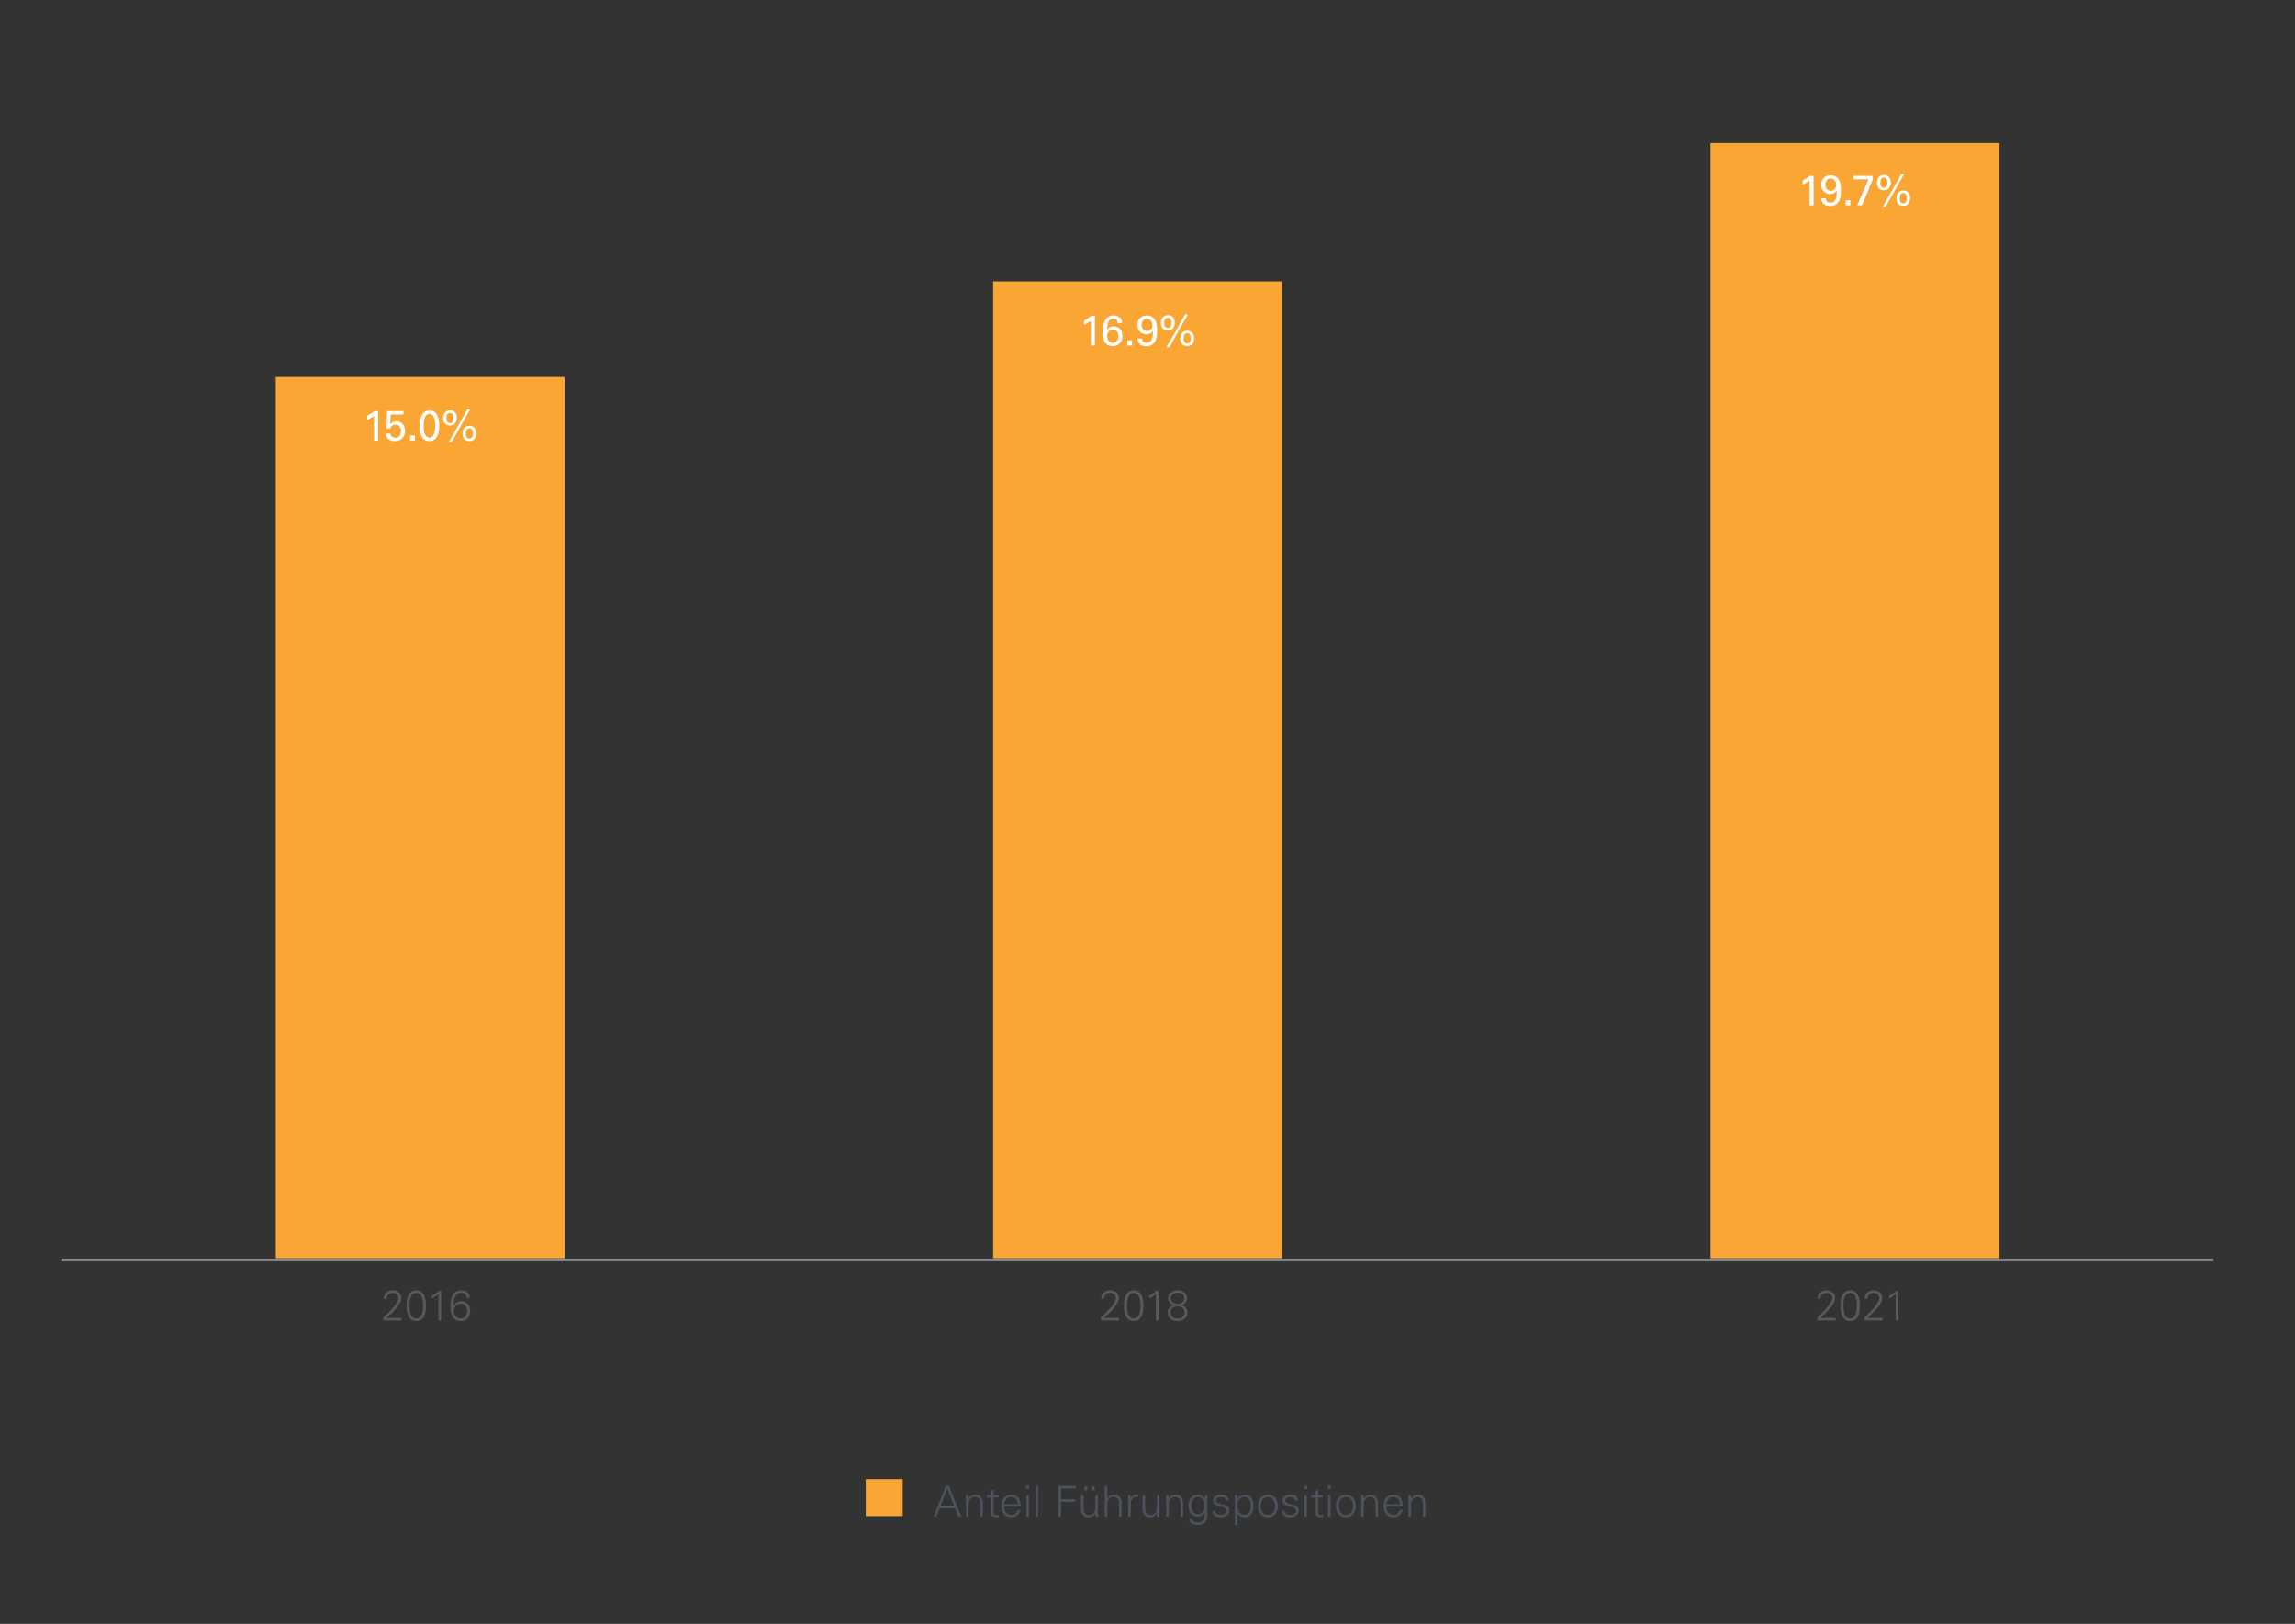 <?xml version="1.0" encoding="utf-8"?>
<!-- Generator: Adobe Illustrator 26.1.0, SVG Export Plug-In . SVG Version: 6.00 Build 0)  -->
<svg version="1.0" xmlns="http://www.w3.org/2000/svg" xmlns:xlink="http://www.w3.org/1999/xlink" x="0px" y="0px"
	 viewBox="0 0 700 495.28" enable-background="new 0 0 700 495.28" xml:space="preserve">
<rect x="0" y="0" width="700" height="495.28" fill="#333333" stroke="none"/>
<g id="Produt_Chart" display="none">
</g>
<g id="Bar_charts">
	<g>
		<rect x="264.07" y="451.14" fill="#FAA634" width="11.26" height="11.26"/>
		<g>
			<g>
				<g>
					<g>
						<path fill="#4B525C" d="M284.76,462.58l3.72-9.39h0.99l3.74,9.39h-0.92l-1-2.54h-4.67l-0.99,2.54H284.76z M290.99,459.27
							l-2.03-5.29l-2.07,5.29H290.99z"/>
						<path fill="#4B525C" d="M295.41,462.58h-0.78v-5.06c0-0.51-0.04-1.03-0.07-1.47h0.81l0.04,0.96l0.03,0.03
							c0.46-0.81,1.2-1.18,2.04-1.18c2.13,0,2.3,1.89,2.3,2.64v4.08H299v-4.21c0-1.13-0.65-1.79-1.72-1.79
							c-1.29,0-1.87,1.08-1.87,2.25V462.58z"/>
						<path fill="#4B525C" d="M302.27,456.77h-1.3v-0.71h1.3v-1.39l0.78-0.34v1.73h1.48v0.71h-1.48v4.37
							c-0.01,0.6,0.3,0.92,0.9,0.92c0.23,0,0.47-0.01,0.68-0.08v0.68c-0.25,0.06-0.53,0.12-0.79,0.12c-1.65,0-1.56-1.05-1.56-1.94
							V456.77z"/>
						<path fill="#4B525C" d="M306.29,459.5c0.03,1.39,0.66,2.56,2.26,2.56c0.92,0,1.69-0.66,1.89-1.56h0.82
							c-0.4,1.56-1.38,2.28-2.95,2.28c-1.95,0-2.86-1.68-2.86-3.46c0-1.77,0.97-3.46,2.91-3.46c2.18,0,2.98,1.6,2.98,3.64H306.29z
							 M310.49,458.79c-0.09-1.26-0.77-2.21-2.12-2.21c-1.27,0-1.95,1.07-2.05,2.21H310.49z"/>
						<path fill="#4B525C" d="M313.88,454.17h-0.91v-0.98h0.91V454.17z M313.82,456.06v6.53h-0.78v-6.53H313.82z"/>
						<path fill="#4B525C" d="M316.65,462.58h-0.78v-9.39h0.78V462.58z"/>
						<path fill="#4B525C" d="M322.81,462.58v-9.39h5.3v0.78h-4.46v3.32h4.3v0.78h-4.3v4.51H322.81z"/>
						<path fill="#4B525C" d="M334.1,456.06h0.78v5.06c0,0.51,0.04,1.03,0.06,1.47h-0.81l-0.04-0.96l-0.03-0.03
							c-0.46,0.81-1.2,1.18-2.04,1.18c-2.13,0-2.3-1.89-2.3-2.64v-4.08h0.78v4.21c0,1.13,0.65,1.79,1.72,1.79
							c1.29,0,1.87-1.08,1.87-2.25V456.06z M330.7,454.54v-1.14h0.96v1.14H330.7z M332.96,454.54v-1.14h0.96v1.14H332.96z"/>
						<path fill="#4B525C" d="M337.73,457.04h0.03c0.46-0.81,1.2-1.18,2.04-1.18c2.13,0,2.3,1.89,2.3,2.64v4.08h-0.78v-4.21
							c0-1.13-0.65-1.79-1.72-1.79c-1.29,0-1.87,1.08-1.87,2.25v3.76h-0.78v-9.39h0.78V457.04z"/>
						<path fill="#4B525C" d="M344.89,462.58h-0.78v-5.06c0.01-0.51-0.04-1.03-0.07-1.47h0.81l0.04,0.96h0.03
							c0.23-0.66,0.82-1.13,1.47-1.16c0.26-0.01,0.52,0,0.78,0.01v0.75c-0.16-0.01-0.32-0.05-0.48-0.05c-1.16,0-1.77,0.83-1.79,2.08
							V462.58z"/>
						<path fill="#4B525C" d="M352.86,456.06h0.78v5.06c0,0.51,0.04,1.03,0.06,1.47h-0.81l-0.04-0.96l-0.03-0.03
							c-0.46,0.81-1.2,1.18-2.04,1.18c-2.13,0-2.3-1.89-2.3-2.64v-4.08h0.78v4.21c0,1.13,0.65,1.79,1.72,1.79
							c1.29,0,1.87-1.08,1.87-2.25V456.06z"/>
						<path fill="#4B525C" d="M356.49,462.58h-0.78v-5.06c0-0.51-0.04-1.03-0.07-1.47h0.81l0.04,0.96l0.03,0.03
							c0.46-0.81,1.2-1.18,2.04-1.18c2.13,0,2.3,1.89,2.3,2.64v4.08h-0.78v-4.21c0-1.13-0.65-1.79-1.72-1.79
							c-1.29,0-1.87,1.08-1.87,2.25V462.58z"/>
						<path fill="#4B525C" d="M367.5,456.06h0.81c-0.03,0.44-0.06,0.96-0.06,1.47v3.91c0,1.3,0.06,2.67-1.38,3.34
							c-0.52,0.25-0.87,0.3-1.48,0.3c-1.18,0-2.59-0.4-2.59-1.75h0.84c0.09,0.78,1.01,1.04,1.85,1.04c1.01,0,1.95-0.71,1.98-1.81
							v-1.22h-0.03c-0.38,0.77-1.27,1.22-2.12,1.22c-1.96,0-2.81-1.5-2.81-3.29c0-1.77,0.79-3.41,2.78-3.41
							c0.95,0,1.62,0.46,2.14,1.21l0.03-0.05L367.5,456.06z M365.37,456.58c-1.42,0-2.02,1.43-2.02,2.63s0.61,2.64,2.04,2.64
							c1.5,0,2.07-1.39,2.07-2.67C367.47,457.93,366.78,456.58,365.37,456.58z"/>
						<path fill="#4B525C" d="M372.42,455.86c1.24,0,2.28,0.43,2.38,1.81h-0.84c-0.08-0.82-0.81-1.09-1.61-1.09
							c-0.73,0-1.47,0.29-1.47,1.05c0,0.96,1.26,0.87,3.03,1.5c0.68,0.23,1.1,0.82,1.1,1.52c0,1.47-1.36,2.13-2.74,2.13
							c-1.13,0-2.43-0.53-2.46-1.98h0.85c0.06,0.98,0.92,1.26,1.81,1.26c0.83,0,1.7-0.39,1.7-1.3c0-0.94-1.03-1.09-2.07-1.33
							c-1.03-0.25-2.07-0.55-2.07-1.75C370.03,456.33,371.28,455.86,372.42,455.86z"/>
						<path fill="#4B525C" d="M377.43,465.08h-0.78v-7.55c0.01-0.51-0.04-1.03-0.07-1.47h0.81l0.04,0.96l0.03,0.03
							c0.46-0.77,1.37-1.18,2.24-1.18c1.94,0,2.68,1.74,2.68,3.43c0,1.64-0.74,3.48-2.64,3.48c-0.95,0-1.74-0.43-2.28-1.21h-0.03
							V465.08z M379.65,462.06c1.5,0,1.87-1.65,1.87-2.86c0-1.25-0.51-2.63-1.99-2.63c-1.52,0-2.11,1.26-2.11,2.59
							C377.43,460.64,377.95,462.06,379.65,462.06z"/>
						<path fill="#4B525C" d="M389.77,459.32c0,1.72-0.96,3.46-3.04,3.46s-3.04-1.74-3.04-3.46c0-1.72,0.96-3.46,3.04-3.46
							S389.77,457.6,389.77,459.32z M386.72,456.58c-1.57,0-2.2,1.53-2.2,2.74c0,1.21,0.62,2.74,2.2,2.74s2.2-1.53,2.2-2.74
							C388.92,458.11,388.3,456.58,386.72,456.58z"/>
						<path fill="#4B525C" d="M393.56,455.86c1.24,0,2.28,0.43,2.38,1.81h-0.84c-0.08-0.82-0.81-1.09-1.61-1.09
							c-0.73,0-1.47,0.29-1.47,1.05c0,0.96,1.26,0.87,3.03,1.5c0.68,0.23,1.1,0.82,1.1,1.52c0,1.47-1.36,2.13-2.74,2.13
							c-1.13,0-2.43-0.53-2.46-1.98h0.85c0.06,0.98,0.92,1.26,1.81,1.26c0.83,0,1.7-0.39,1.7-1.3c0-0.94-1.03-1.09-2.07-1.33
							c-1.03-0.25-2.07-0.55-2.07-1.75C391.17,456.33,392.42,455.86,393.56,455.86z"/>
						<path fill="#4B525C" d="M398.7,454.17h-0.91v-0.98h0.91V454.17z M398.64,456.06v6.53h-0.78v-6.53H398.64z"/>
						<path fill="#4B525C" d="M401.29,456.77h-1.3v-0.71h1.3v-1.39l0.78-0.34v1.73h1.48v0.71h-1.48v4.37
							c-0.01,0.6,0.3,0.92,0.9,0.92c0.23,0,0.47-0.01,0.68-0.08v0.68c-0.25,0.06-0.53,0.12-0.79,0.12c-1.65,0-1.56-1.05-1.56-1.94
							V456.77z"/>
						<path fill="#4B525C" d="M405.9,454.17h-0.91v-0.98h0.91V454.17z M405.83,456.06v6.53h-0.78v-6.53H405.83z"/>
						<path fill="#4B525C" d="M413.55,459.32c0,1.72-0.96,3.46-3.04,3.46s-3.04-1.74-3.04-3.46c0-1.72,0.96-3.46,3.04-3.46
							S413.55,457.6,413.55,459.32z M410.51,456.58c-1.57,0-2.2,1.53-2.2,2.74c0,1.21,0.62,2.74,2.2,2.74s2.2-1.53,2.2-2.74
							C412.7,458.11,412.08,456.58,410.51,456.58z"/>
						<path fill="#4B525C" d="M415.97,462.58h-0.78v-5.06c0-0.51-0.04-1.03-0.07-1.47h0.81l0.04,0.96l0.03,0.03
							c0.46-0.81,1.2-1.18,2.04-1.18c2.13,0,2.3,1.89,2.3,2.64v4.08h-0.78v-4.21c0-1.13-0.65-1.79-1.72-1.79
							c-1.29,0-1.87,1.08-1.87,2.25V462.58z"/>
						<path fill="#4B525C" d="M422.85,459.5c0.03,1.39,0.66,2.56,2.26,2.56c0.92,0,1.69-0.66,1.89-1.56h0.82
							c-0.4,1.56-1.38,2.28-2.95,2.28c-1.95,0-2.86-1.68-2.86-3.46c0-1.77,0.97-3.46,2.91-3.46c2.18,0,2.98,1.6,2.98,3.64H422.85z
							 M427.05,458.79c-0.09-1.26-0.77-2.21-2.12-2.21c-1.27,0-1.95,1.07-2.05,2.21H427.05z"/>
						<path fill="#4B525C" d="M430.4,462.58h-0.78v-5.06c0-0.51-0.04-1.03-0.07-1.47h0.81l0.04,0.96l0.03,0.03
							c0.46-0.81,1.2-1.18,2.04-1.18c2.13,0,2.3,1.89,2.3,2.64v4.08h-0.78v-4.21c0-1.13-0.65-1.79-1.72-1.79
							c-1.29,0-1.87,1.08-1.87,2.25V462.58z"/>
					</g>
				</g>
			</g>
		</g>
	</g>
	<polygon fill="#FAA634" points="84.11,114.98 172.24,114.98 172.24,383.78 84.11,383.78 84.11,114.98 	"/>
	<polygon fill="#FAA634" points="302.92,85.84 391.05,85.84 391.05,383.78 302.92,383.78 302.92,85.84 	"/>
	<polygon fill="#FAA634" points="521.72,43.64 609.86,43.64 609.86,383.78 521.72,383.78 521.72,43.64 	"/>
	<g>
		<line fill="none" stroke="#909294" stroke-width="0.769" x1="18.77" y1="384.29" x2="675.19" y2="384.29"/>
	</g>
	<g>
		<g>
			<g>
				<g>
					<path fill="#FFFFFF" d="M114.07,126.8c-0.55,0.47-1.44,1-2.07,1.3v-1.3c0.84-0.44,1.66-0.99,2.16-1.42h1.14v9h-1.23V126.8z"/>
					<path fill="#FFFFFF" d="M119.07,132.25c0.03,0.91,0.81,1.27,1.48,1.27c1.56,0,1.76-1.48,1.76-2.07c0-1.22-0.66-1.94-1.69-1.94
						c-0.51,0-0.93,0.2-1.2,0.47c-0.27,0.27-0.35,0.55-0.41,0.75h-1.17l0.23-5.36h5v1.05h-3.9l-0.17,2.91
						c0.27-0.27,0.84-0.83,1.88-0.83c1.79,0,2.66,1.42,2.66,2.96c0,1.77-1.23,3.11-3.18,3.11c-1.44,0-2.59-0.81-2.65-2.34H119.07z"
						/>
					<path fill="#FFFFFF" d="M125.11,132.82h1.43v1.56h-1.43V132.82z"/>
					<path fill="#FFFFFF" d="M130.98,125.2c2.66,0,2.98,2.89,2.98,4.58c0,2.13-0.42,3.33-1.23,4.1c-0.63,0.6-1.38,0.69-1.78,0.69
						c-1.18,0-1.99-0.7-2.38-1.5c-0.3-0.6-0.58-1.47-0.58-3.08C128,128.65,128.15,125.2,130.98,125.2z M130.97,133.48
						c1.49,0,1.75-1.98,1.75-3.59c0-2.16-0.37-3.65-1.72-3.65c-1.56,0-1.76,2.07-1.76,3.68
						C129.23,131.92,129.62,133.48,130.97,133.48z"/>
					<path fill="#FFFFFF" d="M139.34,127.44c0,1.61-0.94,2.35-2.11,2.35c-1.12,0-2.07-0.68-2.07-2.28c0-1.37,0.73-2.38,2.19-2.38
						C138.82,125.14,139.34,126.26,139.34,127.44z M138.32,127.49c0-0.64-0.15-1.57-1.07-1.57c-1.11,0-1.11,1.27-1.11,1.59
						c0,0.3,0,1.53,1.11,1.53C138.32,129.04,138.32,127.75,138.32,127.49z M136.87,134.89l5.67-10.01h0.85l-5.67,10.01H136.87z
						 M144.71,130.51c0.23,0.26,0.53,0.68,0.53,1.65c0,1.42-0.68,2.38-2.07,2.38c-1.65,0-2.11-1.24-2.11-2.31
						c0-1.57,0.96-2.34,2.11-2.34C143.52,129.88,144.21,129.95,144.71,130.51z M144.26,132.18c0-0.4-0.08-1.57-1.08-1.57
						c-1.11,0-1.11,1.35-1.11,1.74c0,0.46,0.1,1.42,1.08,1.42C144.19,133.77,144.26,132.65,144.26,132.18z"/>
				</g>
			</g>
		</g>
	</g>
	<g>
		<g>
			<g>
				<g>
					<path fill="#FFFFFF" d="M332.73,97.8c-0.55,0.47-1.44,1-2.07,1.3v-1.3c0.84-0.44,1.66-0.99,2.16-1.42h1.14v9h-1.23V97.8z"/>
					<path fill="#FFFFFF" d="M340.92,98.52c-0.01-1.05-0.79-1.34-1.35-1.34c-1.29,0-1.85,1.12-1.97,3.51
						c0.28-0.42,0.77-1.14,2.07-1.14c1.45,0,2.69,0.97,2.69,2.89c0,2.09-1.48,3.15-3.01,3.15c-0.86,0-1.72-0.35-2.2-0.98
						c-0.66-0.88-0.81-2.17-0.81-3.31c0-1.96,0.48-5.08,3.29-5.08c1.17,0,1.83,0.52,2.13,0.86c0.45,0.53,0.46,1.11,0.48,1.46H340.92
						z M341.13,102.55c0-0.64-0.18-2-1.66-2c-1.2,0-1.78,0.99-1.78,2.01c0,1.17,0.72,2.03,1.71,2.03
						C340.2,104.59,341.13,104.02,341.13,102.55z"/>
					<path fill="#FFFFFF" d="M343.85,103.82h1.43v1.56h-1.43V103.82z"/>
					<path fill="#FFFFFF" d="M348.31,103.24c0,0.78,0.42,1.33,1.43,1.33c1.96,0,1.97-2.33,1.9-3.73c-0.46,0.88-1.3,1.13-1.99,1.13
						c-1.42,0-2.71-0.96-2.71-2.85c0-2.07,1.45-2.9,2.86-2.9c0.95,0,2.35,0.39,2.87,2.21c0.15,0.55,0.26,1.2,0.26,2.42
						c0,1.33-0.01,4.75-3.28,4.75c-1.21,0-2.62-0.48-2.68-2.35H348.31z M349.79,97.19c-1.04,0-1.6,0.87-1.6,1.94
						c0,1.17,0.71,1.85,1.69,1.85c1,0,1.62-0.75,1.62-1.83C351.5,97.84,350.66,97.19,349.79,97.19z"/>
					<path fill="#FFFFFF" d="M358.29,98.44c0,1.61-0.94,2.35-2.11,2.35c-1.12,0-2.07-0.68-2.07-2.28c0-1.37,0.73-2.38,2.19-2.38
						C357.78,96.14,358.29,97.26,358.29,98.44z M357.28,98.49c0-0.64-0.15-1.57-1.07-1.57c-1.11,0-1.11,1.27-1.11,1.59
						c0,0.3,0,1.53,1.11,1.53C357.28,100.04,357.28,98.75,357.28,98.49z M355.82,105.89l5.67-10.01h0.85l-5.67,10.01H355.82z
						 M363.67,101.51c0.23,0.26,0.53,0.68,0.53,1.65c0,1.42-0.68,2.38-2.07,2.38c-1.65,0-2.11-1.24-2.11-2.31
						c0-1.57,0.96-2.34,2.11-2.34C362.47,100.88,363.17,100.95,363.67,101.51z M363.22,103.18c0-0.4-0.08-1.57-1.08-1.57
						c-1.11,0-1.11,1.35-1.11,1.74c0,0.46,0.1,1.42,1.08,1.42C363.14,104.77,363.22,103.65,363.22,103.18z"/>
				</g>
			</g>
		</g>
	</g>
	<g>
		<g>
			<g>
				<g>
					<path fill="#FFFFFF" d="M551.93,55.04c-0.55,0.47-1.44,1-2.07,1.3v-1.3c0.84-0.44,1.66-0.99,2.16-1.42h1.14v9h-1.23V55.04z"/>
					<path fill="#FFFFFF" d="M556.88,60.47c0,0.78,0.42,1.33,1.43,1.33c1.96,0,1.97-2.33,1.9-3.73c-0.46,0.88-1.3,1.13-1.99,1.13
						c-1.42,0-2.71-0.96-2.71-2.85c0-2.07,1.45-2.9,2.86-2.9c0.95,0,2.35,0.39,2.87,2.21c0.15,0.55,0.26,1.2,0.26,2.42
						c0,1.33-0.01,4.75-3.28,4.75c-1.21,0-2.62-0.48-2.68-2.35H556.88z M558.36,54.42c-1.04,0-1.6,0.87-1.6,1.94
						c0,1.17,0.71,1.85,1.69,1.85c1,0,1.62-0.75,1.62-1.83C560.07,55.07,559.23,54.42,558.36,54.42z"/>
					<path fill="#FFFFFF" d="M562.95,61.05h1.43v1.56h-1.43V61.05z"/>
					<path fill="#FFFFFF" d="M565.33,53.62h5.88v1.09l-3.27,7.9h-1.45l3.42-7.92h-4.58V53.62z"/>
					<path fill="#FFFFFF" d="M576.71,55.67c0,1.61-0.94,2.35-2.11,2.35c-1.12,0-2.07-0.68-2.07-2.28c0-1.37,0.73-2.38,2.19-2.38
						C576.19,53.37,576.71,54.49,576.71,55.67z M575.69,55.72c0-0.64-0.15-1.57-1.07-1.57c-1.11,0-1.11,1.27-1.11,1.59
						c0,0.3,0,1.53,1.11,1.53C575.69,57.27,575.69,55.98,575.69,55.72z M574.24,63.12l5.67-10.01h0.85l-5.67,10.01H574.24z
						 M582.08,58.74c0.23,0.26,0.53,0.68,0.53,1.65c0,1.42-0.68,2.38-2.07,2.38c-1.65,0-2.11-1.24-2.11-2.31
						c0-1.57,0.96-2.34,2.11-2.34C580.89,58.12,581.58,58.18,582.08,58.74z M581.63,60.42c0-0.4-0.08-1.57-1.08-1.57
						c-1.11,0-1.11,1.35-1.11,1.74c0,0.46,0.1,1.42,1.08,1.42C581.56,62,581.63,60.88,581.63,60.42z"/>
				</g>
			</g>
		</g>
	</g>
	<g>
		<g>
			<g>
				<g>
					<path fill="#595959" d="M116.93,402.73v-0.88c1.16-1.05,4.58-4.32,4.58-5.93c0-1.05-0.82-1.6-1.79-1.6
						c-1.07,0-1.8,0.74-1.8,1.79h-0.9c0-1.59,1.18-2.57,2.73-2.57c1.43,0,2.66,0.77,2.66,2.33c0,2.11-3.1,4.75-4.48,6.08h4.59v0.78
						H116.93z"/>
					<path fill="#595959" d="M129.92,398.23c0,2.29-0.53,4.69-2.96,4.69c-2.43,0-2.96-2.41-2.96-4.69s0.53-4.69,2.96-4.69
						C129.4,393.54,129.92,395.95,129.92,398.23z M124.91,398.23c0,1.34,0.17,3.91,2.06,3.91s2.06-2.57,2.06-3.91
						s-0.17-3.91-2.06-3.91S124.91,396.9,124.91,398.23z"/>
					<path fill="#595959" d="M131.73,395.15c0.76-0.31,1.47-0.83,2.04-1.42h0.8v9h-0.84v-8.09c-0.59,0.57-1.29,1-2.01,1.35V395.15z"
						/>
					<path fill="#595959" d="M143.27,395.84h-0.9c-0.04-0.94-0.78-1.52-1.7-1.52c-2.14,0-2.38,2.35-2.38,4.04h0.03
						c0.4-0.99,1.3-1.47,2.34-1.47c1.76,0,2.73,1.26,2.73,2.98s-1.05,3.06-2.8,3.06c-2.48,0-3.19-2.08-3.19-4.24
						c0-2.3,0.36-5.15,3.24-5.15C142.08,393.54,143.24,394.28,143.27,395.84z M138.44,399.99c0,1.13,0.85,2.16,2.01,2.16
						c1.31,0,2.03-0.95,2.03-2.22c0-1.18-0.54-2.31-1.87-2.31C139.2,397.61,138.44,398.65,138.44,399.99z"/>
				</g>
			</g>
		</g>
	</g>
	<g>
		<g>
			<g>
				<g>
					<path fill="#595959" d="M335.76,402.73v-0.88c1.16-1.05,4.58-4.32,4.58-5.93c0-1.05-0.82-1.6-1.79-1.6
						c-1.07,0-1.8,0.74-1.8,1.79h-0.9c0-1.59,1.18-2.57,2.73-2.57c1.43,0,2.66,0.77,2.66,2.33c0,2.11-3.1,4.75-4.48,6.08h4.59v0.78
						H335.76z"/>
					<path fill="#595959" d="M348.75,398.23c0,2.29-0.53,4.69-2.96,4.69c-2.43,0-2.96-2.41-2.96-4.69s0.53-4.69,2.96-4.69
						C348.22,393.54,348.75,395.95,348.75,398.23z M343.74,398.23c0,1.34,0.17,3.91,2.06,3.91s2.06-2.57,2.06-3.91
						s-0.17-3.91-2.06-3.91S343.74,396.9,343.74,398.23z"/>
					<path fill="#595959" d="M350.56,395.15c0.76-0.31,1.47-0.83,2.04-1.42h0.8v9h-0.84v-8.09c-0.59,0.57-1.29,1-2.01,1.35V395.15z"
						/>
					<path fill="#595959" d="M358.09,398.04c-1.04-0.1-1.81-1.01-1.81-2.08c0-1.66,1.47-2.42,2.89-2.42s2.89,0.75,2.89,2.42
						c0,1.09-0.77,1.85-1.79,2.08v0.01c1.18,0.31,1.92,1.04,1.92,2.24c0,1.82-1.53,2.64-3.02,2.64s-3.02-0.82-3.02-2.64
						c-0.01-1.16,0.79-1.98,1.94-2.22V398.04z M359.17,402.15c1.11,0,2.12-0.57,2.12-1.86s-1.02-1.86-2.12-1.86
						s-2.12,0.57-2.12,1.86S358.07,402.15,359.17,402.15z M359.17,397.65c1.18,0,2.06-0.57,2.06-1.69c0-1.21-1.07-1.7-2.06-1.7
						s-2.06,0.49-2.06,1.7C357.11,397.08,357.99,397.65,359.17,397.65z"/>
				</g>
			</g>
		</g>
	</g>
	<g>
		<g>
			<g>
				<g>
					<path fill="#595959" d="M554.28,402.73v-0.88c1.16-1.05,4.58-4.32,4.58-5.93c0-1.05-0.82-1.6-1.79-1.6
						c-1.07,0-1.8,0.74-1.8,1.79h-0.9c0-1.59,1.18-2.57,2.73-2.57c1.43,0,2.66,0.77,2.66,2.33c0,2.11-3.1,4.75-4.48,6.08h4.59v0.78
						H554.28z"/>
					<path fill="#595959" d="M567.28,398.23c0,2.29-0.53,4.69-2.96,4.69c-2.43,0-2.96-2.41-2.96-4.69s0.53-4.69,2.96-4.69
						C566.75,393.54,567.28,395.95,567.28,398.23z M562.26,398.23c0,1.34,0.17,3.91,2.06,3.91s2.06-2.57,2.06-3.91
						s-0.17-3.91-2.06-3.91S562.26,396.9,562.26,398.23z"/>
					<path fill="#595959" d="M568.63,402.73v-0.88c1.16-1.05,4.58-4.32,4.58-5.93c0-1.05-0.82-1.6-1.79-1.6
						c-1.07,0-1.8,0.74-1.8,1.79h-0.9c0-1.59,1.18-2.57,2.73-2.57c1.43,0,2.66,0.77,2.66,2.33c0,2.11-3.1,4.75-4.48,6.08h4.59v0.78
						H568.63z"/>
					<path fill="#595959" d="M576.21,395.15c0.76-0.31,1.47-0.83,2.04-1.42h0.8v9h-0.84v-8.09c-0.59,0.57-1.29,1-2.01,1.35V395.15z"
						/>
				</g>
			</g>
		</g>
	</g>
</g>
<g id="Pie_Charts" display="none">
</g>
<g id="guides">
</g>
</svg>

